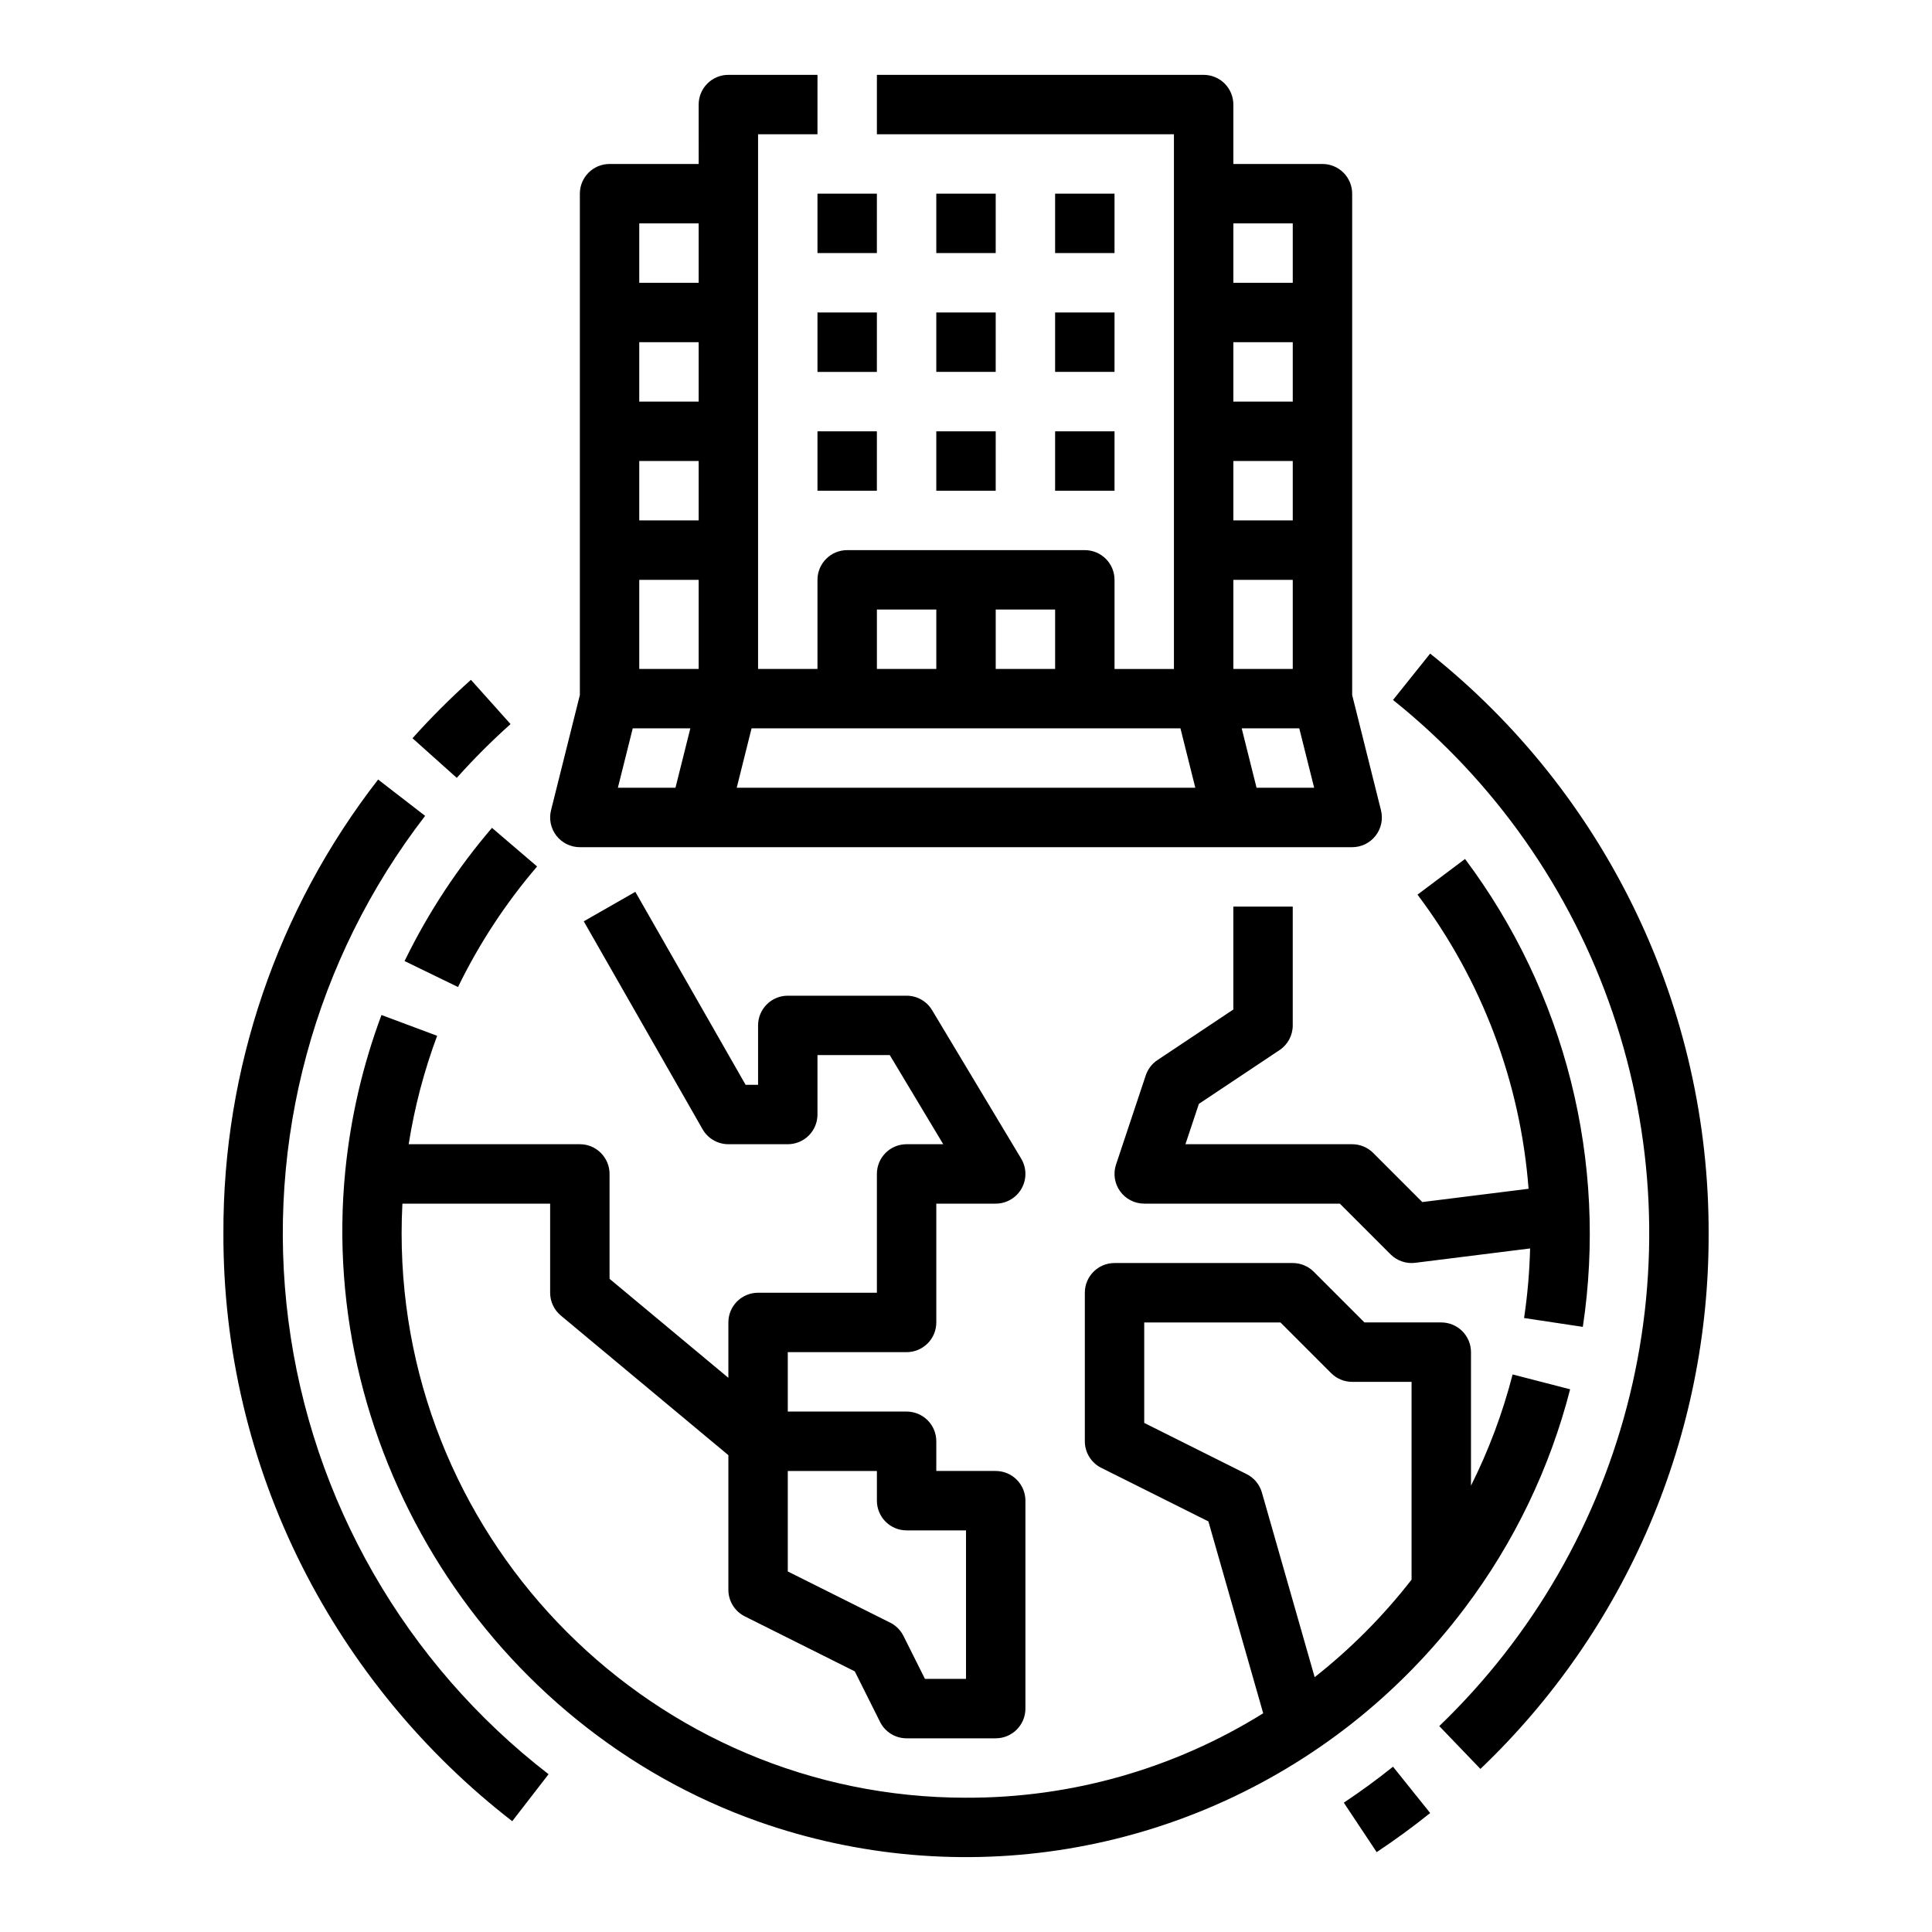 <?xml version="1.0" encoding="UTF-8"?>
<!-- Uploaded to: SVG Repo, www.svgrepo.com, Generator: SVG Repo Mixer Tools -->
<svg fill="#000000" width="800px" height="800px" version="1.1" viewBox="144 144 512 512" xmlns="http://www.w3.org/2000/svg">
 <path d="m261.93 379.91c3.801-5.758 7.961-11.277 12.449-16.52l11.961 10.234c-8.32 9.711-15.363 20.449-20.961 31.949l-14.16-6.883c3.156-6.488 6.734-12.758 10.711-18.781zm270.32 190.14c-8.664 11.527-18.789 21.883-30.121 30.797-21.895 17.188-47.77 28.574-75.23 33.105-27.461 4.527-55.625 2.055-81.875-7.195-71.035-25.117-116.95-97.484-109.52-172.43 1.402-14.137 4.625-28.031 9.594-41.34l14.75 5.512v-0.004c-3.469 9.305-5.996 18.93-7.543 28.734h45.363c2.086 0 4.09 0.828 5.566 2.305 1.473 1.477 2.305 3.481 2.305 5.566v27.801l31.488 26.238v-14.68c0-4.348 3.523-7.871 7.871-7.871h31.488v-31.488c0-4.348 3.523-7.871 7.871-7.871h9.711l-14.168-23.617h-19.16v15.746c0 2.086-0.828 4.09-2.305 5.566-1.477 1.477-3.477 2.305-5.566 2.305h-15.742c-2.824 0-5.434-1.512-6.836-3.965l-31.488-55.105 13.668-7.812 29.223 51.141h3.305v-15.746c0-4.348 3.523-7.871 7.871-7.871h31.488c2.766 0 5.328 1.449 6.75 3.82l23.617 39.359c1.457 2.434 1.496 5.461 0.102 7.93-1.398 2.469-4.016 3.996-6.852 3.996h-15.746v31.488-0.004c0 2.09-0.828 4.094-2.305 5.566-1.477 1.477-3.477 2.309-5.566 2.309h-31.488v15.742h31.488c2.09 0 4.09 0.832 5.566 2.305 1.477 1.477 2.305 3.481 2.305 5.566v7.871h15.742l0.004 0.004c2.086 0 4.09 0.828 5.566 2.305 1.477 1.477 2.305 3.477 2.305 5.566v55.105c0 2.086-0.828 4.09-2.305 5.566-1.477 1.473-3.481 2.305-5.566 2.305h-23.617c-2.981 0-5.707-1.684-7.039-4.352l-6.699-13.398-29.141-14.57c-2.668-1.332-4.352-4.059-4.352-7.039v-35.676l-44.398-37c-1.797-1.492-2.836-3.711-2.836-6.047v-23.613h-39.152c-0.137 2.629-0.207 5.258-0.207 7.871 0 82.473 67.098 149.57 149.57 149.57v-0.004c27.832 0.102 55.133-7.656 78.758-22.375l-14.527-50.852-28.391-14.195h-0.004c-2.664-1.336-4.348-4.059-4.348-7.043v-39.359c0-4.348 3.523-7.871 7.871-7.871h47.23c2.09 0 4.09 0.828 5.566 2.305l13.438 13.438h20.355c2.09 0 4.09 0.832 5.566 2.309 1.477 1.477 2.309 3.477 2.309 5.566v35.383c4.711-9.406 8.41-19.285 11.031-29.477l15.242 3.934c-5.379 20.938-14.84 40.605-27.848 57.875zm-179.48-9.605 27.137 13.57c1.523 0.762 2.758 1.996 3.519 3.519l5.699 11.391h10.879v-39.359h-15.746c-4.348 0-7.871-3.523-7.871-7.871v-7.871h-23.617zm165.31-50.238h-15.742c-2.09 0-4.09-0.828-5.566-2.305l-13.438-13.441h-36.102v26.625l27.137 13.57c1.973 0.984 3.441 2.754 4.047 4.875l13.984 48.938c9.574-7.543 18.199-16.219 25.68-25.844zm-10.176-60.672c-1.477-1.477-3.481-2.305-5.566-2.305h-44.184l3.562-10.691 21.367-14.246h0.004c2.191-1.461 3.504-3.918 3.504-6.551v-31.488h-15.742v27.277l-20.109 13.406h-0.004c-1.457 0.969-2.547 2.398-3.102 4.059l-7.871 23.617c-0.801 2.402-0.398 5.039 1.082 7.094 1.48 2.051 3.856 3.269 6.387 3.269h51.844l13.438 13.438c1.719 1.715 4.133 2.547 6.543 2.242l30.438-3.805c-0.156 6.176-0.688 12.332-1.598 18.438l15.57 2.344c3.269-21.703 2.191-43.844-3.168-65.129-5.356-21.289-14.891-41.301-28.047-58.871l-12.598 9.457c17.055 22.637 27.27 49.688 29.434 77.949l-28.164 3.519zm-100.03-254.21h-15.746v15.746h15.742zm31.488 0h-15.746v15.746h15.742zm-62.977 0h-15.746v15.746h15.742zm15.742 47.23h15.742l0.004-15.742h-15.746zm31.488 0h15.742l0.004-15.742h-15.746zm-47.23-15.742h-15.746v15.746h15.742zm15.742 47.23h15.742l0.004-15.742h-15.746zm31.488 0h15.742l0.004-15.742h-15.746zm-62.977 0h15.742l0.004-15.742h-15.746zm-23.613-110.21h23.617l-0.004 15.746h-15.742v141.7h15.742v-23.613c0-4.348 3.527-7.875 7.875-7.875h62.977c2.086 0 4.09 0.832 5.566 2.309 1.473 1.473 2.305 3.477 2.305 5.566v23.617h15.742v-141.7h-78.719v-15.746h86.594c2.086 0 4.09 0.832 5.566 2.309 1.473 1.477 2.305 3.477 2.305 5.566v15.742h23.617-0.004c2.09 0 4.094 0.832 5.566 2.305 1.477 1.477 2.309 3.481 2.309 5.566v132.86l7.637 30.547c0.586 2.352 0.059 4.844-1.434 6.754-1.492 1.91-3.781 3.027-6.203 3.027h-204.67c-2.426 0-4.715-1.117-6.207-3.027-1.492-1.91-2.019-4.402-1.434-6.754l7.641-30.547v-132.86c0-4.348 3.523-7.871 7.871-7.871h23.617l-0.004-15.742c0-4.348 3.527-7.875 7.875-7.875zm-10.082 173.19h-15.262l-3.938 15.742h15.262zm2.207-39.359h-15.742v23.617h15.742zm0-31.488h-15.742v15.742h15.742zm0-31.488h-15.742v15.742h15.742zm0-31.488h-15.742v15.742h15.742zm159.17 133.82h-15.258l3.938 15.742h15.262zm-17.469-118.08h15.742v-15.742h-15.742zm0 31.488h15.742v-15.742h-15.742zm0 31.488h15.742v-15.742h-15.742zm0 39.359h15.742v-23.613h-15.742zm-62.977 0h15.742v-15.742h-15.742zm-31.488 0h15.742v-15.742h-15.742zm-37.148 31.488h121.53l-3.938-15.742h-113.66zm-85.922-13.121 11.73 10.5c4.484-5.008 9.242-9.77 14.254-14.254l-10.5-11.73c-5.441 4.871-10.613 10.043-15.484 15.484zm-50.113 131.2c-0.09 30.621 7.043 60.836 20.816 88.184 13.312 26.406 32.352 49.504 55.727 67.613l9.629-12.457c-38.012-29.344-62.812-72.586-68.949-120.21-6.133-47.629 6.902-95.742 36.234-133.76l-12.457-9.629h0.004c-26.719 34.383-41.152 76.719-41.004 120.26zm309.96 141.35c-4.191 3.363-8.582 6.57-13.043 9.535l8.715 13.109c4.848-3.223 9.621-6.711 14.176-10.363zm83.641-141.35c0.059-29.512-6.547-58.656-19.328-85.262-12.777-26.602-31.398-49.973-54.473-68.371l-9.84 12.285c26.898 21.535 47.094 50.297 58.211 82.91 11.121 32.613 12.703 67.727 4.562 101.21-8.141 33.48-25.664 63.945-50.516 87.816l10.906 11.352c19.199-18.305 34.461-40.336 44.859-64.738 10.398-24.406 15.711-50.672 15.617-77.199z"/>
</svg>